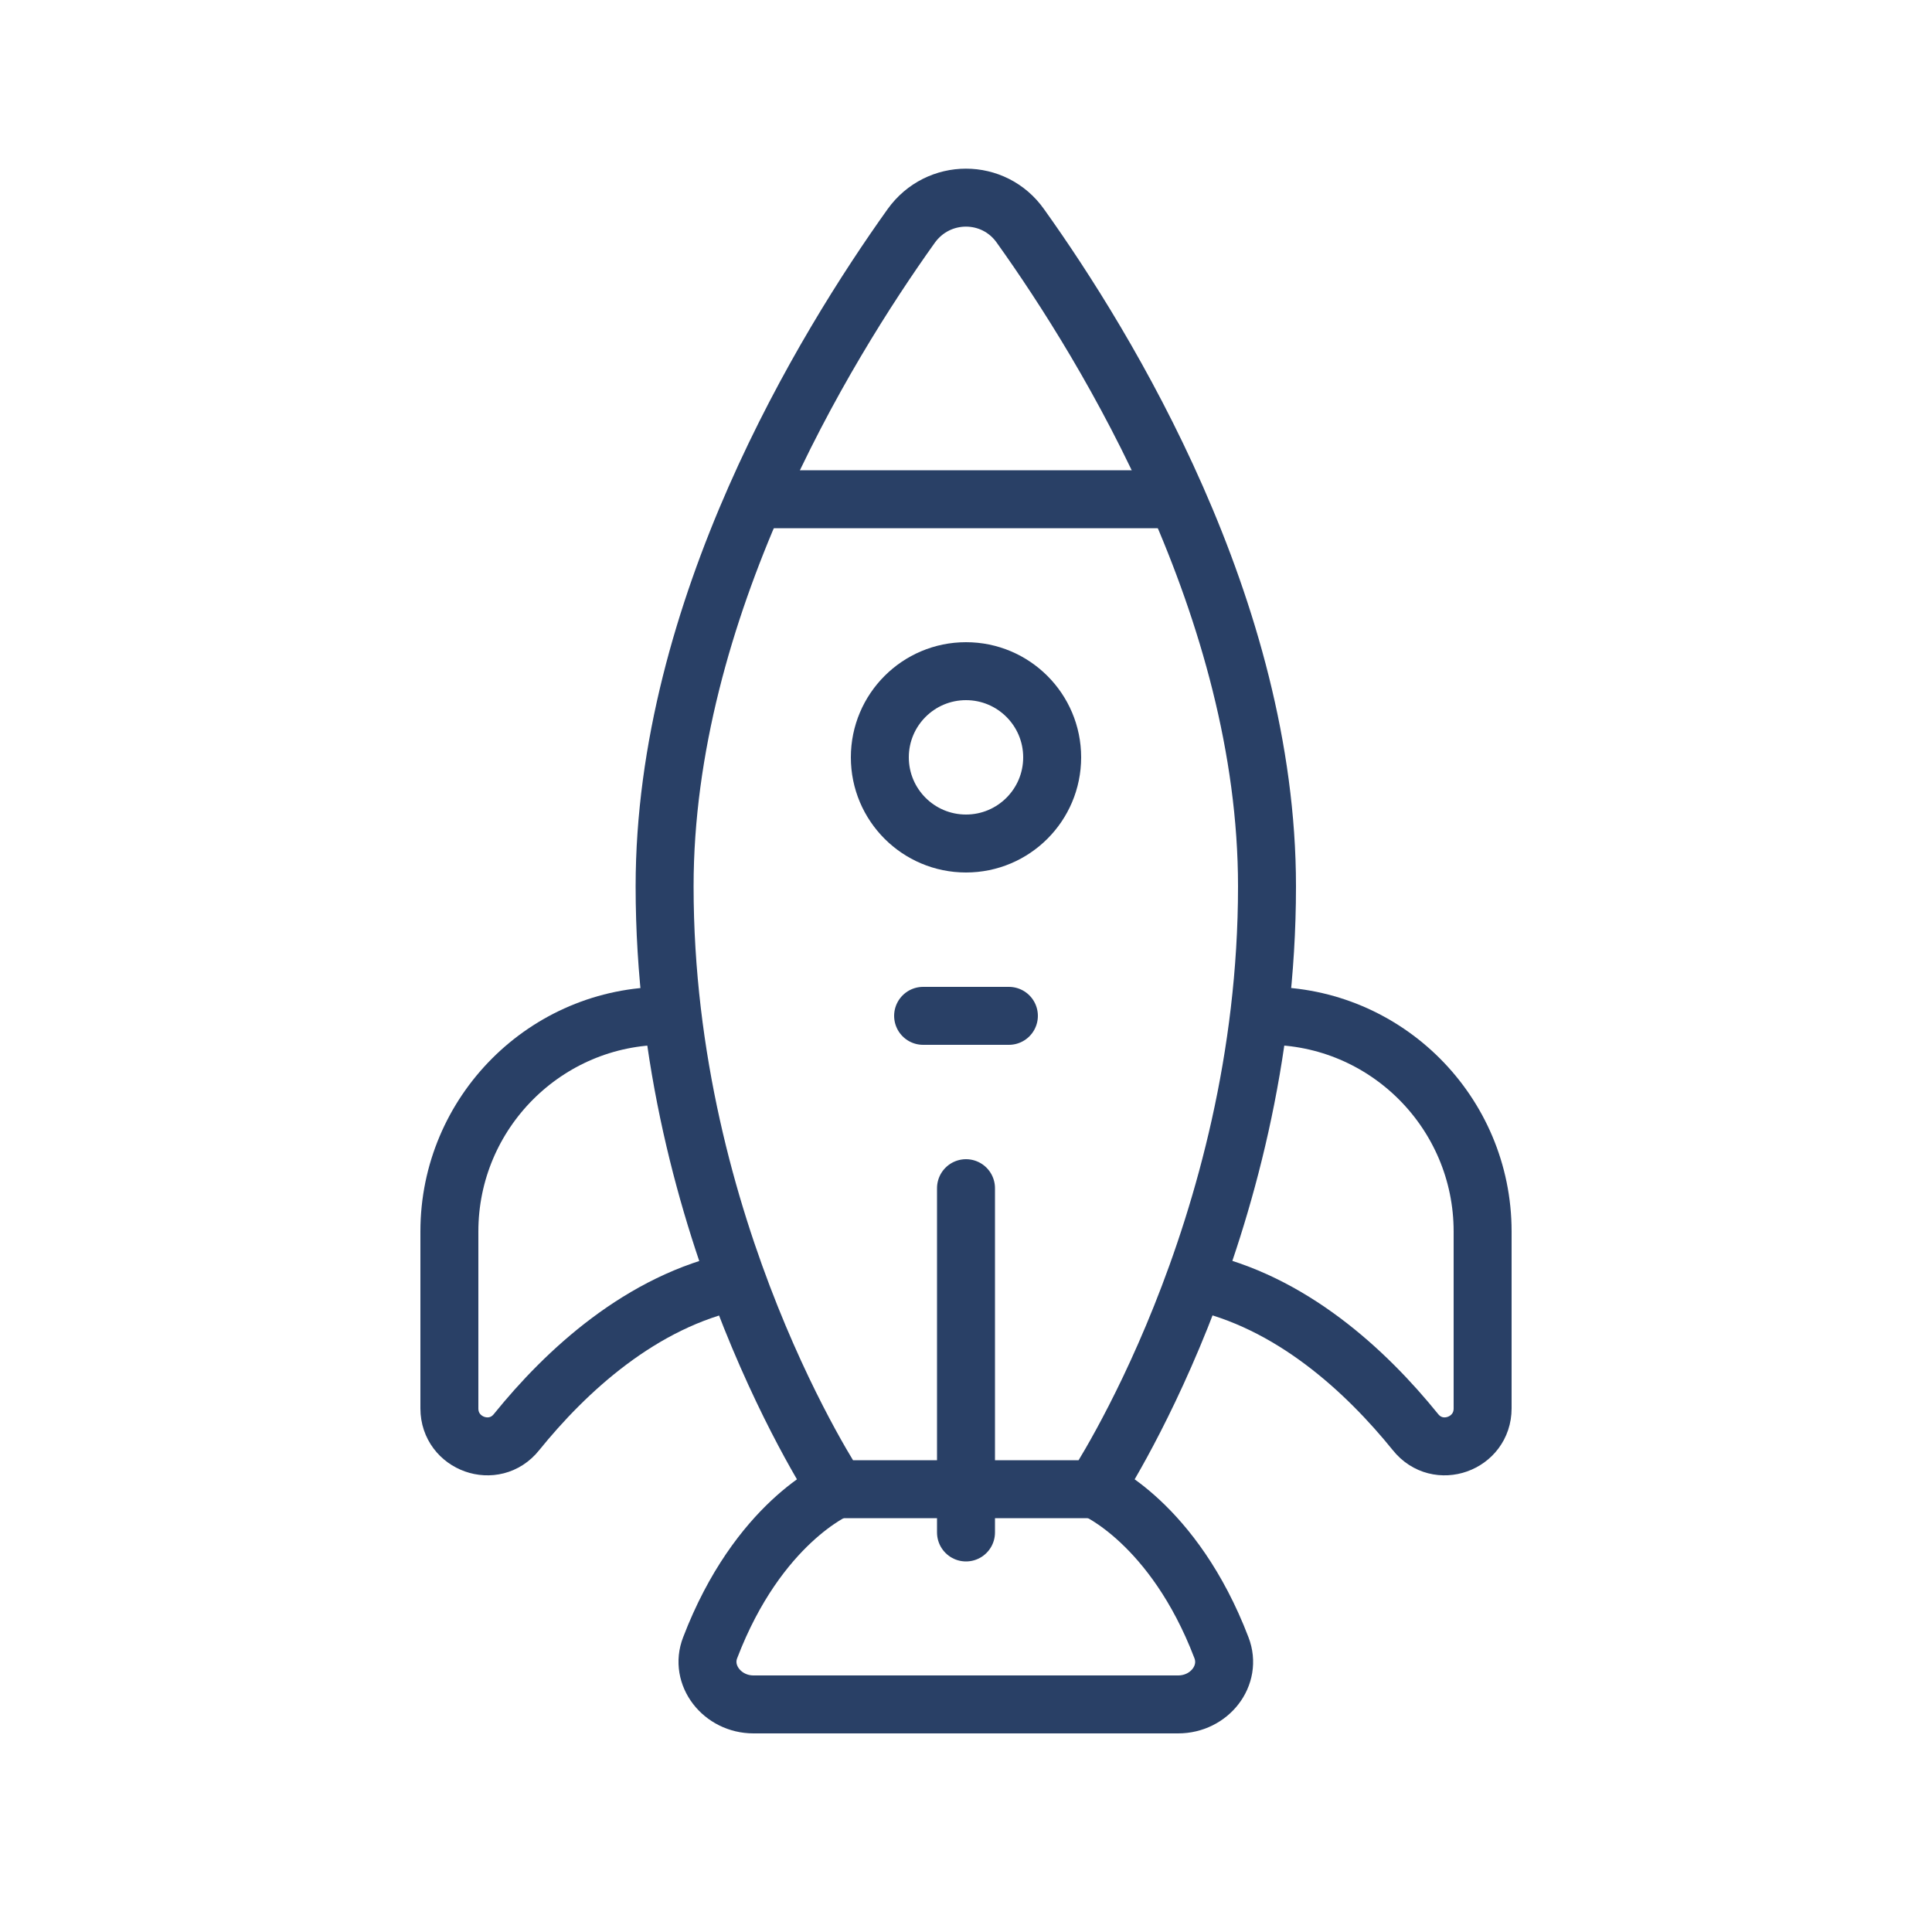 <?xml version="1.0" encoding="UTF-8"?><svg id="c" xmlns="http://www.w3.org/2000/svg" viewBox="0 0 50 50"><circle cx="25" cy="19.6" r="2.23" fill="none" stroke="#294066" stroke-linejoin="round" stroke-width="1.5"/><path d="M21.66,38.54s-4.46-6.68-4.46-15.6c0-7.17,4.13-13.94,6.38-17.09.7-.98,2.14-.98,2.83,0,2.25,3.15,6.38,9.92,6.38,17.09,0,8.91-4.46,15.6-4.46,15.6h-6.68Z" fill="none" stroke="#294066" stroke-linejoin="round" stroke-width="1.5"/><line x1="30.46" y1="12.92" x2="19.54" y2="12.92" fill="none" stroke="#294066" stroke-linejoin="round" stroke-width="1.5"/><path d="M28.34,38.54s2.03.86,3.27,4.1c.28.72-.31,1.47-1.12,1.47h-10.99c-.81,0-1.4-.76-1.12-1.47,1.24-3.24,3.27-4.1,3.27-4.1" fill="none" stroke="#294066" stroke-linejoin="round" stroke-width="1.5"/><path d="M32.6,26.29h.2c3.07,0,5.57,2.5,5.57,5.58v4.58c0,.92-1.16,1.34-1.74.61-1.27-1.57-3.22-3.39-5.7-3.91" fill="none" stroke="#294066" stroke-linejoin="round" stroke-width="1.5"/><path d="M17.4,26.29h-.2c-3.07,0-5.57,2.5-5.57,5.58v4.58c0,.92,1.16,1.34,1.74.61,1.27-1.57,3.22-3.39,5.7-3.91" fill="none" stroke="#294066" stroke-linejoin="round" stroke-width="1.5"/><line x1="23.89" y1="26.29" x2="26.11" y2="26.29" fill="none" stroke="#294066" stroke-linecap="round" stroke-linejoin="round" stroke-width="1.5"/><line x1="25" y1="39.66" x2="25" y2="30.75" fill="none" stroke="#294066" stroke-linecap="round" stroke-linejoin="round" stroke-width="1.5"/></svg>